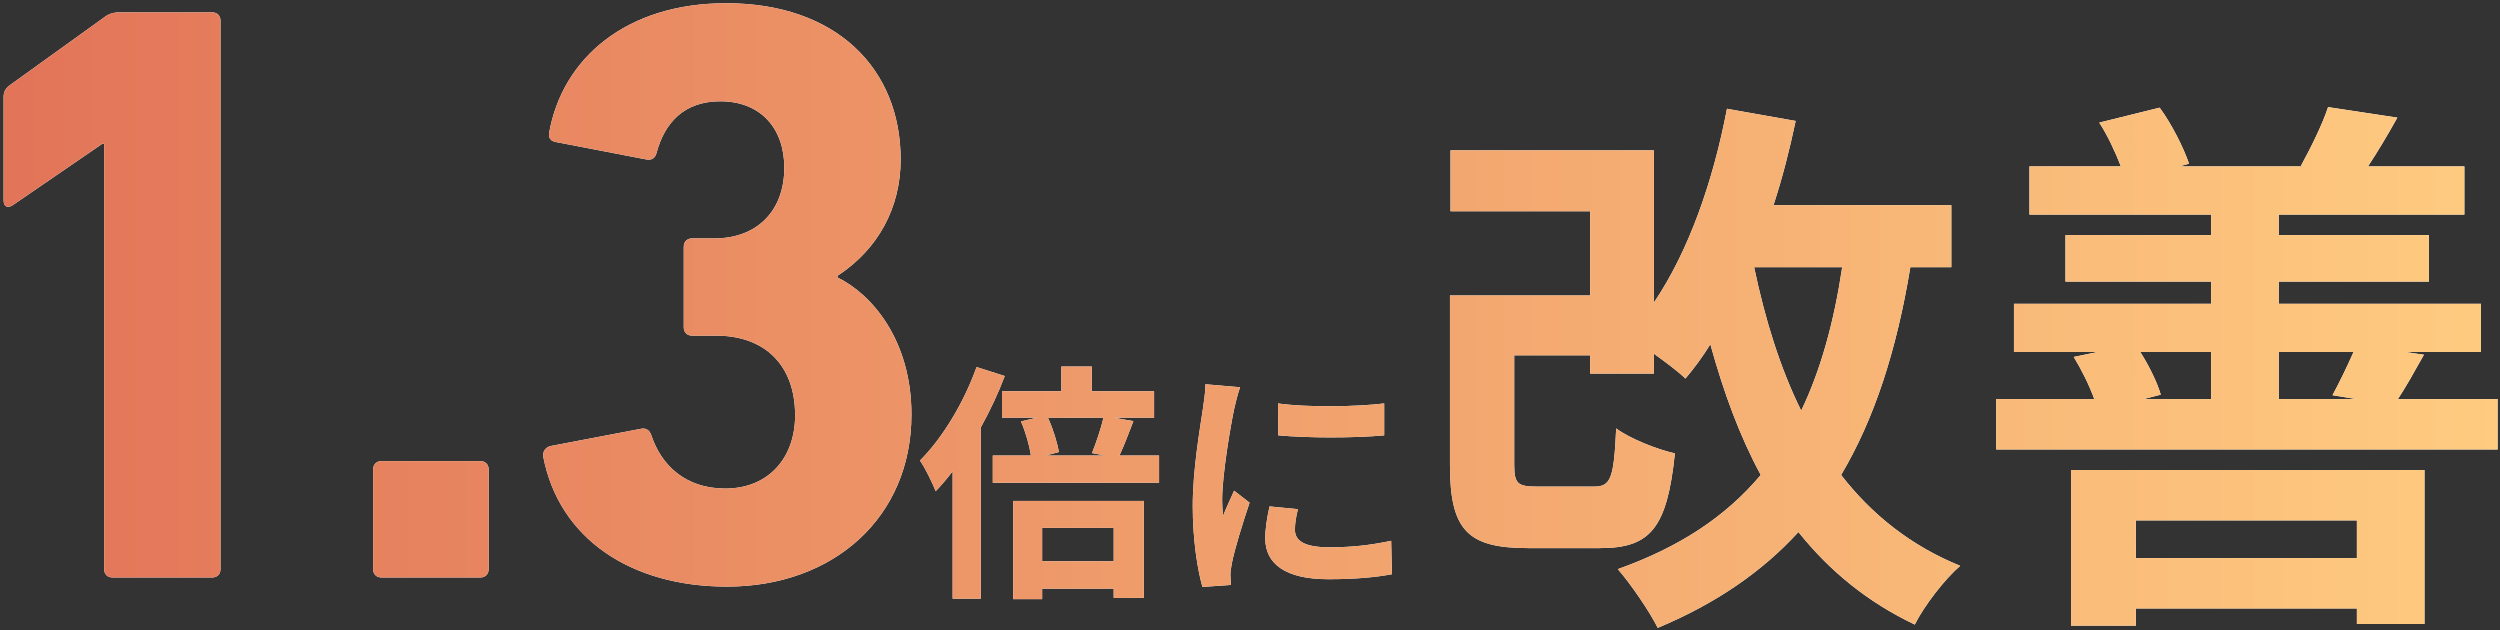<svg width="361" height="91" viewBox="0 0 361 91" fill="none" xmlns="http://www.w3.org/2000/svg">
<rect x="0" y="0" width="361" height="91" fill="#333333" stroke="none"/>
<path d="M15.04 82.186C15.04 82.906 15.52 83.386 16.24 83.386H30.64C31.36 83.386 31.84 82.906 31.84 82.186V2.986C31.84 2.266 31.36 1.786 30.64 1.786H17.2C16.36 1.786 15.64 2.026 15.04 2.506L1.36 12.346C0.76 12.826 0.52 13.306 0.52 14.026V28.906C0.52 29.866 1.12 30.106 1.84 29.626L14.8 20.746H15.04V82.186ZM53.88 82.186C53.88 82.906 54.36 83.386 55.08 83.386H69.36C70.08 83.386 70.56 82.906 70.56 82.186V67.786C70.56 67.066 70.08 66.586 69.36 66.586H55.08C54.36 66.586 53.88 67.066 53.88 67.786V82.186ZM78.454 65.986C80.734 77.746 91.054 84.706 104.974 84.706C120.334 84.706 131.614 74.746 131.614 59.866C131.614 49.066 125.854 42.466 120.934 40.066V39.826C126.814 35.986 130.054 29.986 130.054 23.026C130.054 9.946 120.814 0.466 104.854 0.466C90.454 0.466 81.214 8.386 79.294 19.186C79.174 19.906 79.534 20.386 80.254 20.506L93.334 23.026C94.054 23.146 94.534 22.906 94.774 22.186C95.974 17.626 98.854 14.626 104.014 14.626C109.774 14.626 113.254 18.466 113.254 24.226C113.254 30.466 109.294 34.426 103.174 34.426H99.934C99.214 34.426 98.734 34.906 98.734 35.626V47.266C98.734 47.986 99.214 48.466 99.934 48.466H103.414C110.374 48.466 114.814 52.666 114.814 59.986C114.814 66.106 110.974 70.546 104.734 70.546C98.974 70.546 95.494 67.186 94.054 62.866C93.814 62.146 93.334 61.786 92.614 61.906L79.414 64.426C78.694 64.666 78.334 65.266 78.454 65.986ZM141.018 53.002C139.182 58.15 136.086 63.262 132.846 66.502C133.566 67.51 134.718 69.886 135.114 70.93C135.942 70.066 136.77 69.094 137.562 68.05V86.446H141.63V61.714C142.962 59.302 144.15 56.782 145.086 54.298L141.018 53.002ZM160.818 76.222V81.046H150.486V76.222H160.818ZM146.31 86.518H150.486V85.006H160.818V86.338H165.174V72.334H146.31V86.518ZM159.342 60.31C158.982 61.894 158.262 63.982 157.686 65.422L159.594 65.782H150.99L152.898 65.278C152.682 63.946 152.07 61.93 151.314 60.31H159.342ZM161.646 65.782C162.258 64.486 162.942 62.686 163.662 60.814L160.818 60.31H166.65V56.494H157.65V52.93H153.258V56.494H144.69V60.31H149.766L147.426 60.85C148.11 62.398 148.65 64.342 148.866 65.782H143.358V69.706H167.37V65.782H161.646ZM184.542 58.258L184.578 62.866C189.042 63.262 195.486 63.262 199.878 62.866V58.258C196.026 58.726 188.934 58.87 184.542 58.258ZM183.318 73.126C182.958 74.782 182.706 76.294 182.706 77.77C182.706 81.406 185.622 83.638 191.778 83.638C195.81 83.638 198.69 83.35 200.994 82.918L200.886 78.094C197.79 78.742 195.162 79.03 191.958 79.03C188.358 79.03 186.99 78.094 186.99 76.51C186.99 75.538 187.134 74.674 187.422 73.522L183.318 73.126ZM174.066 55.486C174.066 56.602 173.85 57.97 173.706 58.978C173.31 61.714 172.23 67.726 172.23 73.09C172.23 77.914 172.914 82.27 173.634 84.754L177.738 84.466C177.702 83.962 177.702 83.386 177.666 82.99C177.666 82.63 177.774 81.838 177.882 81.334C178.242 79.426 179.43 75.574 180.438 72.586L178.206 70.858C177.702 72.01 177.126 73.198 176.622 74.458C176.514 73.702 176.478 72.838 176.478 72.154C176.478 68.59 177.702 61.462 178.206 59.086C178.35 58.438 178.782 56.638 179.07 55.918L174.066 55.486ZM266.014 38.586C264.814 46.586 262.894 53.466 260.094 59.306C257.054 53.146 254.894 46.186 253.294 38.586H266.014ZM281.774 38.586V29.626H256.094C257.374 25.706 258.414 21.626 259.294 17.466L249.374 15.706C247.374 26.186 243.854 36.266 238.814 43.706V21.706H209.454V30.506H229.614V42.666H209.374V67.146C209.374 76.586 211.934 79.146 220.654 79.146H231.054C238.254 79.146 240.734 76.346 241.854 65.466C239.294 64.906 235.294 63.306 233.374 61.866C233.054 69.146 232.574 70.266 230.174 70.266H222.014C219.134 70.266 218.654 69.866 218.654 67.066V51.306H229.614V53.946H238.814V51.066C240.574 52.346 242.414 53.706 243.374 54.666C244.654 53.146 245.854 51.546 246.974 49.706C248.894 56.666 251.214 62.986 254.254 68.586C249.214 74.586 242.574 78.986 233.614 82.186C235.454 84.266 238.334 88.506 239.374 90.666C247.774 87.146 254.414 82.586 259.694 76.826C264.174 82.426 269.614 86.906 276.494 90.186C277.854 87.466 280.814 83.626 283.054 81.706C275.934 78.826 270.254 74.266 265.854 68.586C270.654 60.506 273.854 50.666 275.854 38.586H281.774ZM340.334 75.146V80.586H308.414V75.146H340.334ZM299.054 90.346H308.414V87.866H340.334V90.106H350.094V67.866H299.054V90.346ZM319.294 50.826V57.626H309.534L312.014 56.986C311.534 55.306 310.334 52.826 309.054 50.826H319.294ZM339.854 50.826C338.974 52.826 337.774 55.306 336.814 57.066L340.254 57.626H329.054V50.826H339.854ZM346.254 57.626C347.374 55.946 348.574 53.786 350.014 51.226L347.294 50.826H358.254V43.866H329.054V40.666H350.734V33.946H329.054V30.986H355.854V24.026H341.934C343.214 22.106 344.654 19.706 346.174 16.986L336.174 15.466C335.374 17.946 333.614 21.466 332.254 23.946L332.654 24.026H314.734L316.094 23.626C315.294 21.306 313.614 17.946 311.854 15.546L303.134 17.706C304.334 19.546 305.454 21.946 306.254 24.026H293.054V30.986H319.294V33.946H298.254V40.666H319.294V43.866H290.814V50.826H302.894L299.454 51.546C300.574 53.386 301.694 55.626 302.414 57.626H288.254V64.906H360.654V57.626H346.254Z" fill="white"/>
<path d="M15.04 82.186C15.04 82.906 15.52 83.386 16.24 83.386H30.64C31.36 83.386 31.84 82.906 31.84 82.186V2.986C31.84 2.266 31.36 1.786 30.64 1.786H17.2C16.36 1.786 15.64 2.026 15.04 2.506L1.36 12.346C0.76 12.826 0.52 13.306 0.52 14.026V28.906C0.52 29.866 1.12 30.106 1.84 29.626L14.8 20.746H15.04V82.186ZM53.88 82.186C53.88 82.906 54.36 83.386 55.08 83.386H69.36C70.08 83.386 70.56 82.906 70.56 82.186V67.786C70.56 67.066 70.08 66.586 69.36 66.586H55.08C54.36 66.586 53.88 67.066 53.88 67.786V82.186ZM78.454 65.986C80.734 77.746 91.054 84.706 104.974 84.706C120.334 84.706 131.614 74.746 131.614 59.866C131.614 49.066 125.854 42.466 120.934 40.066V39.826C126.814 35.986 130.054 29.986 130.054 23.026C130.054 9.946 120.814 0.466 104.854 0.466C90.454 0.466 81.214 8.386 79.294 19.186C79.174 19.906 79.534 20.386 80.254 20.506L93.334 23.026C94.054 23.146 94.534 22.906 94.774 22.186C95.974 17.626 98.854 14.626 104.014 14.626C109.774 14.626 113.254 18.466 113.254 24.226C113.254 30.466 109.294 34.426 103.174 34.426H99.934C99.214 34.426 98.734 34.906 98.734 35.626V47.266C98.734 47.986 99.214 48.466 99.934 48.466H103.414C110.374 48.466 114.814 52.666 114.814 59.986C114.814 66.106 110.974 70.546 104.734 70.546C98.974 70.546 95.494 67.186 94.054 62.866C93.814 62.146 93.334 61.786 92.614 61.906L79.414 64.426C78.694 64.666 78.334 65.266 78.454 65.986ZM141.018 53.002C139.182 58.15 136.086 63.262 132.846 66.502C133.566 67.51 134.718 69.886 135.114 70.93C135.942 70.066 136.77 69.094 137.562 68.05V86.446H141.63V61.714C142.962 59.302 144.15 56.782 145.086 54.298L141.018 53.002ZM160.818 76.222V81.046H150.486V76.222H160.818ZM146.31 86.518H150.486V85.006H160.818V86.338H165.174V72.334H146.31V86.518ZM159.342 60.31C158.982 61.894 158.262 63.982 157.686 65.422L159.594 65.782H150.99L152.898 65.278C152.682 63.946 152.07 61.93 151.314 60.31H159.342ZM161.646 65.782C162.258 64.486 162.942 62.686 163.662 60.814L160.818 60.31H166.65V56.494H157.65V52.93H153.258V56.494H144.69V60.31H149.766L147.426 60.85C148.11 62.398 148.65 64.342 148.866 65.782H143.358V69.706H167.37V65.782H161.646ZM184.542 58.258L184.578 62.866C189.042 63.262 195.486 63.262 199.878 62.866V58.258C196.026 58.726 188.934 58.87 184.542 58.258ZM183.318 73.126C182.958 74.782 182.706 76.294 182.706 77.77C182.706 81.406 185.622 83.638 191.778 83.638C195.81 83.638 198.69 83.35 200.994 82.918L200.886 78.094C197.79 78.742 195.162 79.03 191.958 79.03C188.358 79.03 186.99 78.094 186.99 76.51C186.99 75.538 187.134 74.674 187.422 73.522L183.318 73.126ZM174.066 55.486C174.066 56.602 173.85 57.97 173.706 58.978C173.31 61.714 172.23 67.726 172.23 73.09C172.23 77.914 172.914 82.27 173.634 84.754L177.738 84.466C177.702 83.962 177.702 83.386 177.666 82.99C177.666 82.63 177.774 81.838 177.882 81.334C178.242 79.426 179.43 75.574 180.438 72.586L178.206 70.858C177.702 72.01 177.126 73.198 176.622 74.458C176.514 73.702 176.478 72.838 176.478 72.154C176.478 68.59 177.702 61.462 178.206 59.086C178.35 58.438 178.782 56.638 179.07 55.918L174.066 55.486ZM266.014 38.586C264.814 46.586 262.894 53.466 260.094 59.306C257.054 53.146 254.894 46.186 253.294 38.586H266.014ZM281.774 38.586V29.626H256.094C257.374 25.706 258.414 21.626 259.294 17.466L249.374 15.706C247.374 26.186 243.854 36.266 238.814 43.706V21.706H209.454V30.506H229.614V42.666H209.374V67.146C209.374 76.586 211.934 79.146 220.654 79.146H231.054C238.254 79.146 240.734 76.346 241.854 65.466C239.294 64.906 235.294 63.306 233.374 61.866C233.054 69.146 232.574 70.266 230.174 70.266H222.014C219.134 70.266 218.654 69.866 218.654 67.066V51.306H229.614V53.946H238.814V51.066C240.574 52.346 242.414 53.706 243.374 54.666C244.654 53.146 245.854 51.546 246.974 49.706C248.894 56.666 251.214 62.986 254.254 68.586C249.214 74.586 242.574 78.986 233.614 82.186C235.454 84.266 238.334 88.506 239.374 90.666C247.774 87.146 254.414 82.586 259.694 76.826C264.174 82.426 269.614 86.906 276.494 90.186C277.854 87.466 280.814 83.626 283.054 81.706C275.934 78.826 270.254 74.266 265.854 68.586C270.654 60.506 273.854 50.666 275.854 38.586H281.774ZM340.334 75.146V80.586H308.414V75.146H340.334ZM299.054 90.346H308.414V87.866H340.334V90.106H350.094V67.866H299.054V90.346ZM319.294 50.826V57.626H309.534L312.014 56.986C311.534 55.306 310.334 52.826 309.054 50.826H319.294ZM339.854 50.826C338.974 52.826 337.774 55.306 336.814 57.066L340.254 57.626H329.054V50.826H339.854ZM346.254 57.626C347.374 55.946 348.574 53.786 350.014 51.226L347.294 50.826H358.254V43.866H329.054V40.666H350.734V33.946H329.054V30.986H355.854V24.026H341.934C343.214 22.106 344.654 19.706 346.174 16.986L336.174 15.466C335.374 17.946 333.614 21.466 332.254 23.946L332.654 24.026H314.734L316.094 23.626C315.294 21.306 313.614 17.946 311.854 15.546L303.134 17.706C304.334 19.546 305.454 21.946 306.254 24.026H293.054V30.986H319.294V33.946H298.254V40.666H319.294V43.866H290.814V50.826H302.894L299.454 51.546C300.574 53.386 301.694 55.626 302.414 57.626H288.254V64.906H360.654V57.626H346.254Z" fill="url(#paint0_linear)"/>
<defs>
<linearGradient id="paint0_linear" x1="-38.816" y1="124.386" x2="365" y2="124.386" gradientUnits="userSpaceOnUse">
<stop stop-color="#DF6B54"/>
<stop offset="1" stop-color="#FFCC81"/>
</linearGradient>
</defs>
</svg>
